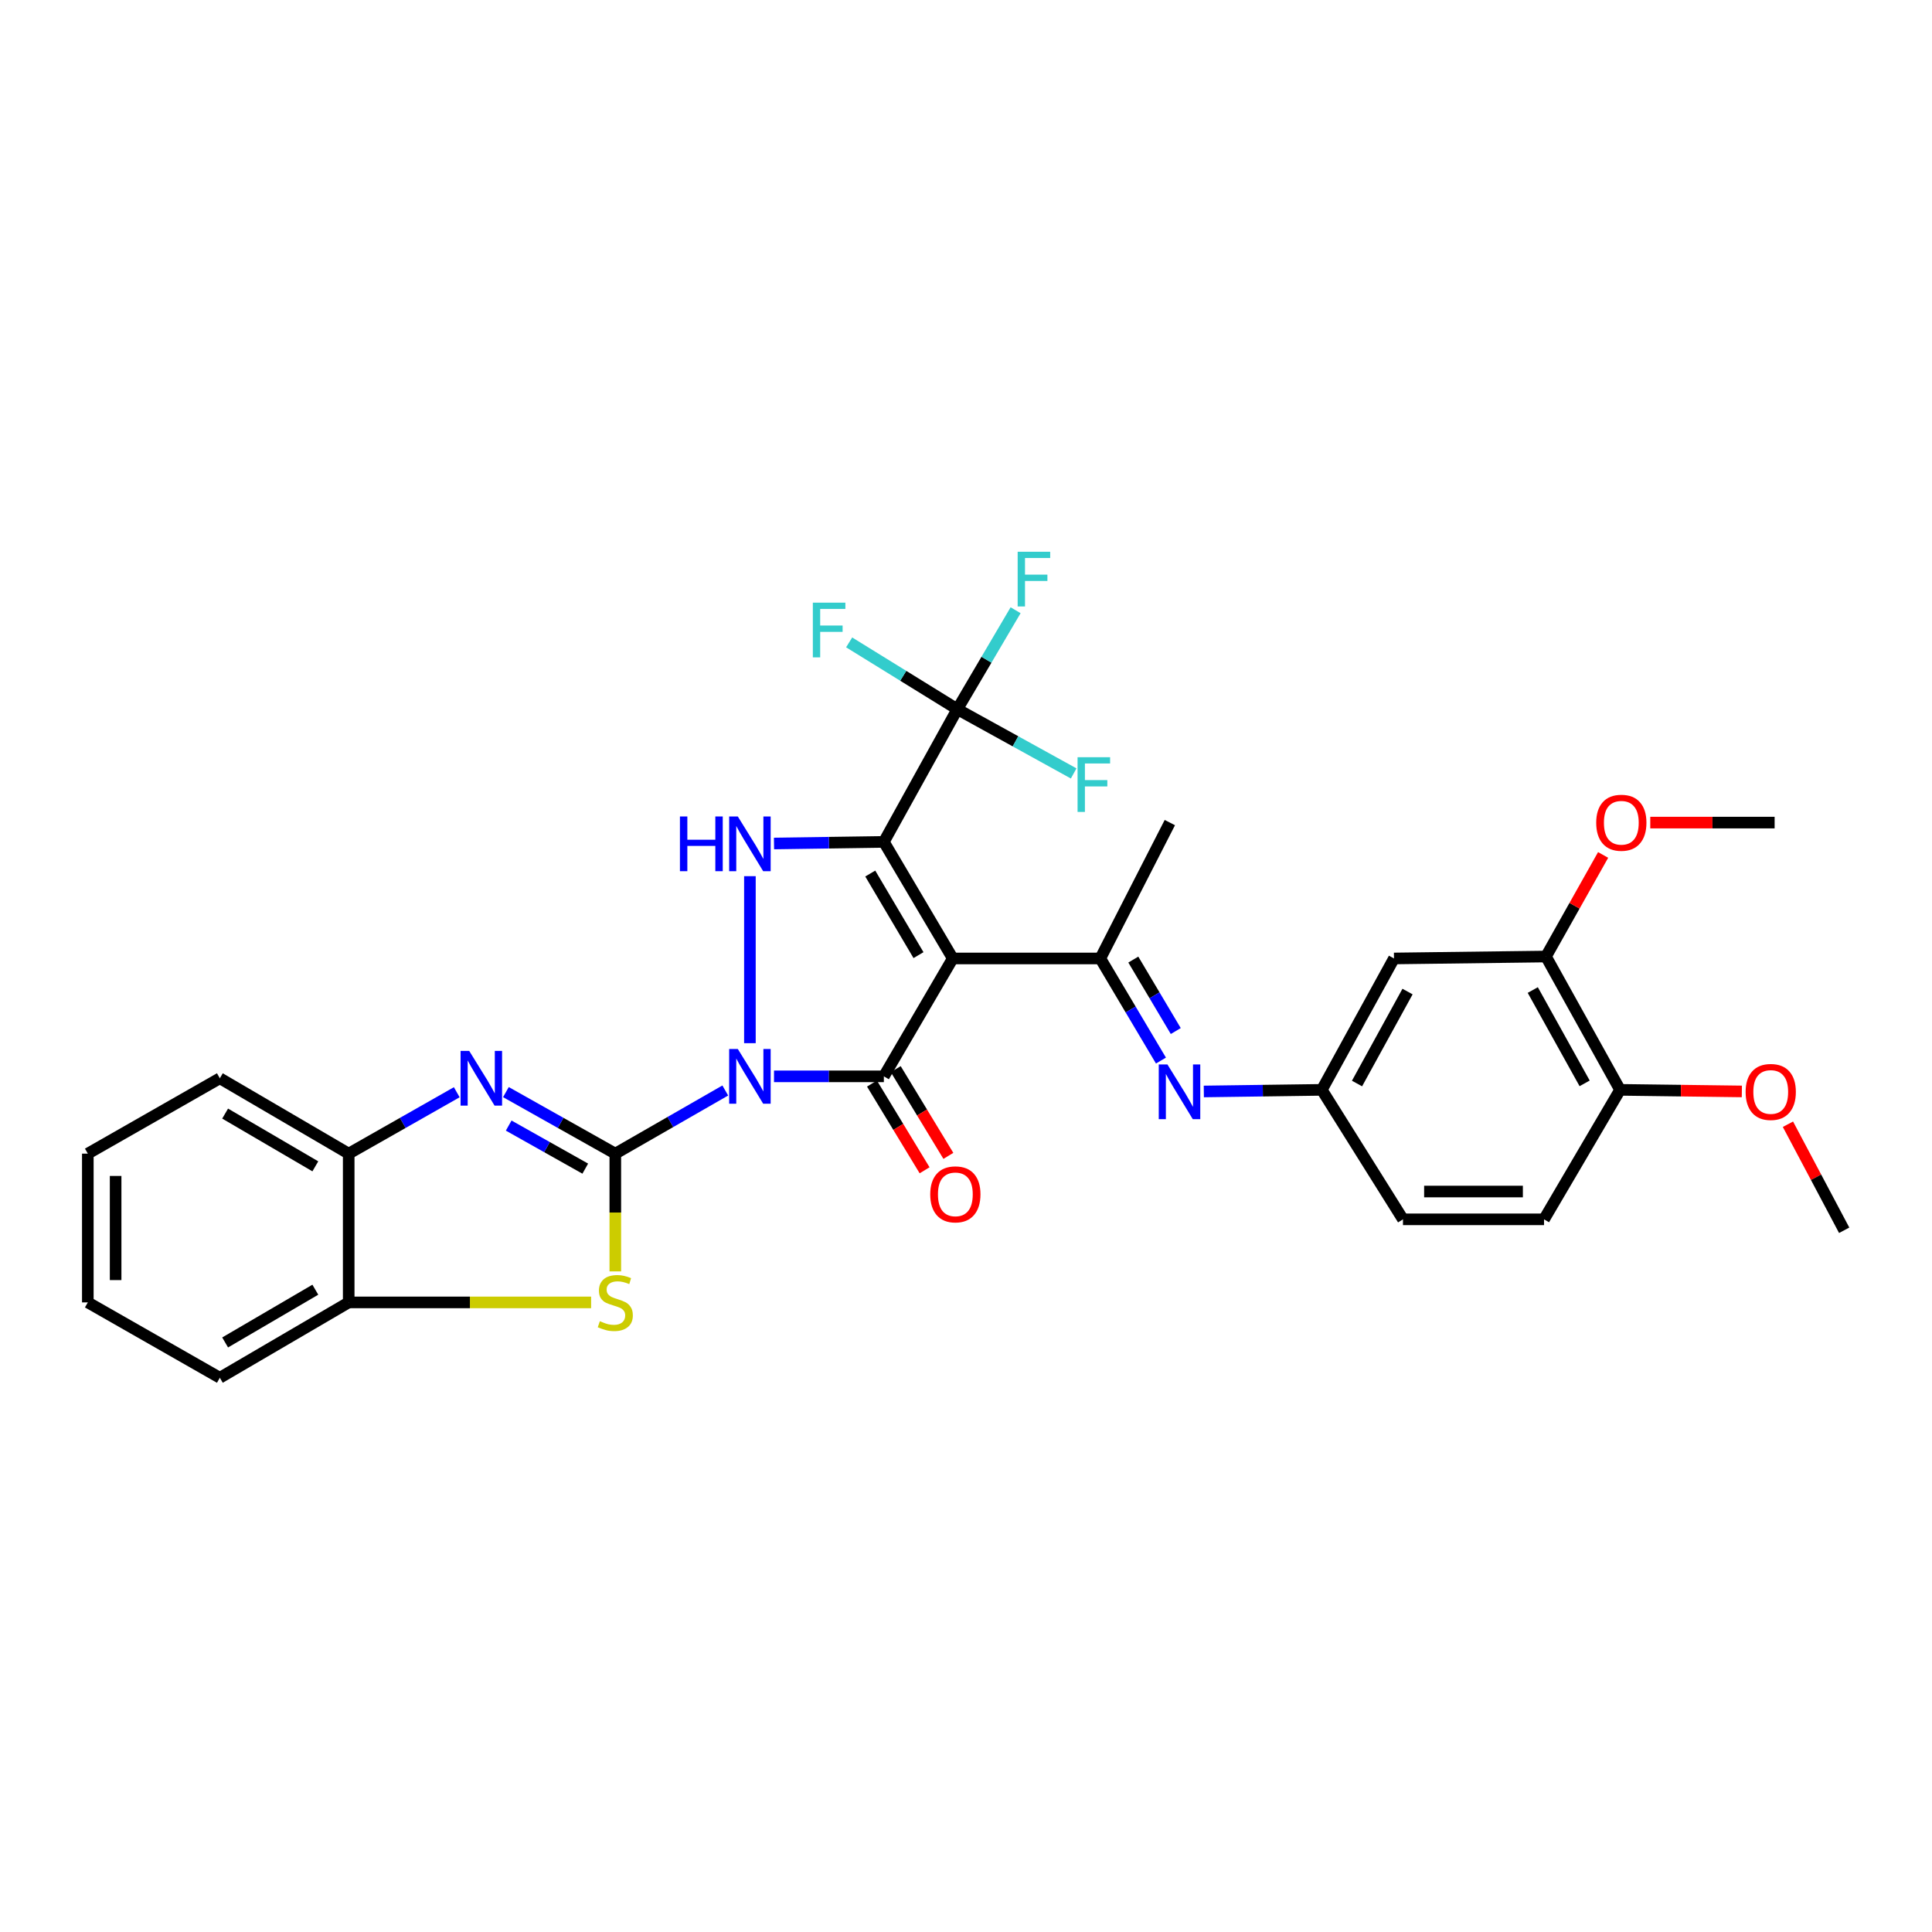 <?xml version='1.0' encoding='iso-8859-1'?>
<svg version='1.1' baseProfile='full'
              xmlns='http://www.w3.org/2000/svg'
                      xmlns:rdkit='http://www.rdkit.org/xml'
                      xmlns:xlink='http://www.w3.org/1999/xlink'
                  xml:space='preserve'
width='1000px' height='1000px' viewBox='0 0 1000 1000'>
<!-- END OF HEADER -->
<rect style='opacity:1.0;fill:#FFFFFF;stroke:none' width='1000' height='1000' x='0' y='0'> </rect>
<path class='bond-2' d='M 375.402,564.436 L 346.942,580.778' style='fill:none;fill-rule:evenodd;stroke:#0000FF;stroke-width:6px;stroke-linecap:butt;stroke-linejoin:miter;stroke-opacity:1' />
<path class='bond-2' d='M 346.942,580.778 L 318.481,597.12' style='fill:none;fill-rule:evenodd;stroke:#000000;stroke-width:6px;stroke-linecap:butt;stroke-linejoin:miter;stroke-opacity:1' />
<path class='bond-3' d='M 400.624,557.116 L 429.054,557.116' style='fill:none;fill-rule:evenodd;stroke:#0000FF;stroke-width:6px;stroke-linecap:butt;stroke-linejoin:miter;stroke-opacity:1' />
<path class='bond-3' d='M 429.054,557.116 L 457.485,557.116' style='fill:none;fill-rule:evenodd;stroke:#000000;stroke-width:6px;stroke-linecap:butt;stroke-linejoin:miter;stroke-opacity:1' />
<path class='bond-4' d='M 388.151,539.947 L 388.151,453.506' style='fill:none;fill-rule:evenodd;stroke:#0000FF;stroke-width:6px;stroke-linecap:butt;stroke-linejoin:miter;stroke-opacity:1' />
<path class='bond-0' d='M 457.485,435.767 L 429.055,436.177' style='fill:none;fill-rule:evenodd;stroke:#000000;stroke-width:6px;stroke-linecap:butt;stroke-linejoin:miter;stroke-opacity:1' />
<path class='bond-0' d='M 429.055,436.177 L 400.624,436.587' style='fill:none;fill-rule:evenodd;stroke:#0000FF;stroke-width:6px;stroke-linecap:butt;stroke-linejoin:miter;stroke-opacity:1' />
<path class='bond-6' d='M 457.485,435.767 L 495.514,367.089' style='fill:none;fill-rule:evenodd;stroke:#000000;stroke-width:6px;stroke-linecap:butt;stroke-linejoin:miter;stroke-opacity:1' />
<path class='bond-31' d='M 457.485,435.767 L 493.155,496.097' style='fill:none;fill-rule:evenodd;stroke:#000000;stroke-width:6px;stroke-linecap:butt;stroke-linejoin:miter;stroke-opacity:1' />
<path class='bond-31' d='M 450.446,452.142 L 475.415,494.373' style='fill:none;fill-rule:evenodd;stroke:#000000;stroke-width:6px;stroke-linecap:butt;stroke-linejoin:miter;stroke-opacity:1' />
<path class='bond-1' d='M 493.155,496.097 L 457.485,557.116' style='fill:none;fill-rule:evenodd;stroke:#000000;stroke-width:6px;stroke-linecap:butt;stroke-linejoin:miter;stroke-opacity:1' />
<path class='bond-8' d='M 493.155,496.097 L 569.518,496.097' style='fill:none;fill-rule:evenodd;stroke:#000000;stroke-width:6px;stroke-linecap:butt;stroke-linejoin:miter;stroke-opacity:1' />
<path class='bond-5' d='M 318.481,597.12 L 290.17,581.197' style='fill:none;fill-rule:evenodd;stroke:#000000;stroke-width:6px;stroke-linecap:butt;stroke-linejoin:miter;stroke-opacity:1' />
<path class='bond-5' d='M 290.17,581.197 L 261.86,565.274' style='fill:none;fill-rule:evenodd;stroke:#0000FF;stroke-width:6px;stroke-linecap:butt;stroke-linejoin:miter;stroke-opacity:1' />
<path class='bond-5' d='M 302.932,604.888 L 283.115,593.742' style='fill:none;fill-rule:evenodd;stroke:#000000;stroke-width:6px;stroke-linecap:butt;stroke-linejoin:miter;stroke-opacity:1' />
<path class='bond-5' d='M 283.115,593.742 L 263.297,582.596' style='fill:none;fill-rule:evenodd;stroke:#0000FF;stroke-width:6px;stroke-linecap:butt;stroke-linejoin:miter;stroke-opacity:1' />
<path class='bond-7' d='M 318.481,597.12 L 318.481,627.599' style='fill:none;fill-rule:evenodd;stroke:#000000;stroke-width:6px;stroke-linecap:butt;stroke-linejoin:miter;stroke-opacity:1' />
<path class='bond-7' d='M 318.481,627.599 L 318.481,658.077' style='fill:none;fill-rule:evenodd;stroke:#CCCC00;stroke-width:6px;stroke-linecap:butt;stroke-linejoin:miter;stroke-opacity:1' />
<path class='bond-12' d='M 451.332,560.848 L 464.95,583.294' style='fill:none;fill-rule:evenodd;stroke:#000000;stroke-width:6px;stroke-linecap:butt;stroke-linejoin:miter;stroke-opacity:1' />
<path class='bond-12' d='M 464.95,583.294 L 478.568,605.739' style='fill:none;fill-rule:evenodd;stroke:#FF0000;stroke-width:6px;stroke-linecap:butt;stroke-linejoin:miter;stroke-opacity:1' />
<path class='bond-12' d='M 463.637,553.383 L 477.255,575.828' style='fill:none;fill-rule:evenodd;stroke:#000000;stroke-width:6px;stroke-linecap:butt;stroke-linejoin:miter;stroke-opacity:1' />
<path class='bond-12' d='M 477.255,575.828 L 490.873,598.273' style='fill:none;fill-rule:evenodd;stroke:#FF0000;stroke-width:6px;stroke-linecap:butt;stroke-linejoin:miter;stroke-opacity:1' />
<path class='bond-10' d='M 236.417,565.339 L 208.451,581.23' style='fill:none;fill-rule:evenodd;stroke:#0000FF;stroke-width:6px;stroke-linecap:butt;stroke-linejoin:miter;stroke-opacity:1' />
<path class='bond-10' d='M 208.451,581.23 L 180.484,597.12' style='fill:none;fill-rule:evenodd;stroke:#000000;stroke-width:6px;stroke-linecap:butt;stroke-linejoin:miter;stroke-opacity:1' />
<path class='bond-17' d='M 495.514,367.089 L 467.516,349.794' style='fill:none;fill-rule:evenodd;stroke:#000000;stroke-width:6px;stroke-linecap:butt;stroke-linejoin:miter;stroke-opacity:1' />
<path class='bond-17' d='M 467.516,349.794 L 439.517,332.498' style='fill:none;fill-rule:evenodd;stroke:#33CCCC;stroke-width:6px;stroke-linecap:butt;stroke-linejoin:miter;stroke-opacity:1' />
<path class='bond-18' d='M 495.514,367.089 L 510.593,341.474' style='fill:none;fill-rule:evenodd;stroke:#000000;stroke-width:6px;stroke-linecap:butt;stroke-linejoin:miter;stroke-opacity:1' />
<path class='bond-18' d='M 510.593,341.474 L 525.673,315.859' style='fill:none;fill-rule:evenodd;stroke:#33CCCC;stroke-width:6px;stroke-linecap:butt;stroke-linejoin:miter;stroke-opacity:1' />
<path class='bond-19' d='M 495.514,367.089 L 525.622,383.71' style='fill:none;fill-rule:evenodd;stroke:#000000;stroke-width:6px;stroke-linecap:butt;stroke-linejoin:miter;stroke-opacity:1' />
<path class='bond-19' d='M 525.622,383.71 L 555.73,400.331' style='fill:none;fill-rule:evenodd;stroke:#33CCCC;stroke-width:6px;stroke-linecap:butt;stroke-linejoin:miter;stroke-opacity:1' />
<path class='bond-11' d='M 305.951,674.122 L 243.218,674.122' style='fill:none;fill-rule:evenodd;stroke:#CCCC00;stroke-width:6px;stroke-linecap:butt;stroke-linejoin:miter;stroke-opacity:1' />
<path class='bond-11' d='M 243.218,674.122 L 180.484,674.122' style='fill:none;fill-rule:evenodd;stroke:#000000;stroke-width:6px;stroke-linecap:butt;stroke-linejoin:miter;stroke-opacity:1' />
<path class='bond-9' d='M 569.518,496.097 L 585.214,522.521' style='fill:none;fill-rule:evenodd;stroke:#000000;stroke-width:6px;stroke-linecap:butt;stroke-linejoin:miter;stroke-opacity:1' />
<path class='bond-9' d='M 585.214,522.521 L 600.91,548.945' style='fill:none;fill-rule:evenodd;stroke:#0000FF;stroke-width:6px;stroke-linecap:butt;stroke-linejoin:miter;stroke-opacity:1' />
<path class='bond-9' d='M 586.601,496.674 L 597.589,515.17' style='fill:none;fill-rule:evenodd;stroke:#000000;stroke-width:6px;stroke-linecap:butt;stroke-linejoin:miter;stroke-opacity:1' />
<path class='bond-9' d='M 597.589,515.17 L 608.576,533.667' style='fill:none;fill-rule:evenodd;stroke:#0000FF;stroke-width:6px;stroke-linecap:butt;stroke-linejoin:miter;stroke-opacity:1' />
<path class='bond-23' d='M 569.518,496.097 L 605.508,425.772' style='fill:none;fill-rule:evenodd;stroke:#000000;stroke-width:6px;stroke-linecap:butt;stroke-linejoin:miter;stroke-opacity:1' />
<path class='bond-15' d='M 623.096,564.94 L 653.635,564.522' style='fill:none;fill-rule:evenodd;stroke:#0000FF;stroke-width:6px;stroke-linecap:butt;stroke-linejoin:miter;stroke-opacity:1' />
<path class='bond-15' d='M 653.635,564.522 L 684.174,564.104' style='fill:none;fill-rule:evenodd;stroke:#000000;stroke-width:6px;stroke-linecap:butt;stroke-linejoin:miter;stroke-opacity:1' />
<path class='bond-25' d='M 180.484,597.12 L 113.789,558.115' style='fill:none;fill-rule:evenodd;stroke:#000000;stroke-width:6px;stroke-linecap:butt;stroke-linejoin:miter;stroke-opacity:1' />
<path class='bond-25' d='M 163.214,603.694 L 116.527,576.39' style='fill:none;fill-rule:evenodd;stroke:#000000;stroke-width:6px;stroke-linecap:butt;stroke-linejoin:miter;stroke-opacity:1' />
<path class='bond-32' d='M 180.484,597.12 L 180.484,674.122' style='fill:none;fill-rule:evenodd;stroke:#000000;stroke-width:6px;stroke-linecap:butt;stroke-linejoin:miter;stroke-opacity:1' />
<path class='bond-26' d='M 180.484,674.122 L 113.789,713.127' style='fill:none;fill-rule:evenodd;stroke:#000000;stroke-width:6px;stroke-linecap:butt;stroke-linejoin:miter;stroke-opacity:1' />
<path class='bond-26' d='M 163.214,667.549 L 116.527,694.852' style='fill:none;fill-rule:evenodd;stroke:#000000;stroke-width:6px;stroke-linecap:butt;stroke-linejoin:miter;stroke-opacity:1' />
<path class='bond-13' d='M 721.524,496.097 L 684.174,564.104' style='fill:none;fill-rule:evenodd;stroke:#000000;stroke-width:6px;stroke-linecap:butt;stroke-linejoin:miter;stroke-opacity:1' />
<path class='bond-13' d='M 728.537,513.227 L 702.392,560.832' style='fill:none;fill-rule:evenodd;stroke:#000000;stroke-width:6px;stroke-linecap:butt;stroke-linejoin:miter;stroke-opacity:1' />
<path class='bond-14' d='M 721.524,496.097 L 800.189,495.098' style='fill:none;fill-rule:evenodd;stroke:#000000;stroke-width:6px;stroke-linecap:butt;stroke-linejoin:miter;stroke-opacity:1' />
<path class='bond-22' d='M 800.189,495.098 L 814.98,468.809' style='fill:none;fill-rule:evenodd;stroke:#000000;stroke-width:6px;stroke-linecap:butt;stroke-linejoin:miter;stroke-opacity:1' />
<path class='bond-22' d='M 814.98,468.809 L 829.771,442.52' style='fill:none;fill-rule:evenodd;stroke:#FF0000;stroke-width:6px;stroke-linecap:butt;stroke-linejoin:miter;stroke-opacity:1' />
<path class='bond-34' d='M 800.189,495.098 L 838.538,564.104' style='fill:none;fill-rule:evenodd;stroke:#000000;stroke-width:6px;stroke-linecap:butt;stroke-linejoin:miter;stroke-opacity:1' />
<path class='bond-34' d='M 793.361,512.44 L 820.205,560.745' style='fill:none;fill-rule:evenodd;stroke:#000000;stroke-width:6px;stroke-linecap:butt;stroke-linejoin:miter;stroke-opacity:1' />
<path class='bond-21' d='M 684.174,564.104 L 726.177,631.127' style='fill:none;fill-rule:evenodd;stroke:#000000;stroke-width:6px;stroke-linecap:butt;stroke-linejoin:miter;stroke-opacity:1' />
<path class='bond-16' d='M 838.538,564.104 L 799.19,631.127' style='fill:none;fill-rule:evenodd;stroke:#000000;stroke-width:6px;stroke-linecap:butt;stroke-linejoin:miter;stroke-opacity:1' />
<path class='bond-24' d='M 838.538,564.104 L 870.06,564.511' style='fill:none;fill-rule:evenodd;stroke:#000000;stroke-width:6px;stroke-linecap:butt;stroke-linejoin:miter;stroke-opacity:1' />
<path class='bond-24' d='M 870.06,564.511 L 901.582,564.919' style='fill:none;fill-rule:evenodd;stroke:#FF0000;stroke-width:6px;stroke-linecap:butt;stroke-linejoin:miter;stroke-opacity:1' />
<path class='bond-20' d='M 799.19,631.127 L 726.177,631.127' style='fill:none;fill-rule:evenodd;stroke:#000000;stroke-width:6px;stroke-linecap:butt;stroke-linejoin:miter;stroke-opacity:1' />
<path class='bond-20' d='M 788.238,616.734 L 737.129,616.734' style='fill:none;fill-rule:evenodd;stroke:#000000;stroke-width:6px;stroke-linecap:butt;stroke-linejoin:miter;stroke-opacity:1' />
<path class='bond-27' d='M 854.178,425.772 L 886.358,425.772' style='fill:none;fill-rule:evenodd;stroke:#FF0000;stroke-width:6px;stroke-linecap:butt;stroke-linejoin:miter;stroke-opacity:1' />
<path class='bond-27' d='M 886.358,425.772 L 918.539,425.772' style='fill:none;fill-rule:evenodd;stroke:#000000;stroke-width:6px;stroke-linecap:butt;stroke-linejoin:miter;stroke-opacity:1' />
<path class='bond-28' d='M 925.436,581.9 L 939.991,609.344' style='fill:none;fill-rule:evenodd;stroke:#FF0000;stroke-width:6px;stroke-linecap:butt;stroke-linejoin:miter;stroke-opacity:1' />
<path class='bond-28' d='M 939.991,609.344 L 954.545,636.789' style='fill:none;fill-rule:evenodd;stroke:#000000;stroke-width:6px;stroke-linecap:butt;stroke-linejoin:miter;stroke-opacity:1' />
<path class='bond-29' d='M 113.789,558.115 L 45.455,597.12' style='fill:none;fill-rule:evenodd;stroke:#000000;stroke-width:6px;stroke-linecap:butt;stroke-linejoin:miter;stroke-opacity:1' />
<path class='bond-30' d='M 113.789,713.127 L 45.455,674.122' style='fill:none;fill-rule:evenodd;stroke:#000000;stroke-width:6px;stroke-linecap:butt;stroke-linejoin:miter;stroke-opacity:1' />
<path class='bond-33' d='M 45.455,597.12 L 45.455,674.122' style='fill:none;fill-rule:evenodd;stroke:#000000;stroke-width:6px;stroke-linecap:butt;stroke-linejoin:miter;stroke-opacity:1' />
<path class='bond-33' d='M 59.847,608.67 L 59.847,662.572' style='fill:none;fill-rule:evenodd;stroke:#000000;stroke-width:6px;stroke-linecap:butt;stroke-linejoin:miter;stroke-opacity:1' />
<path  class='atom-0' d='M 381.891 542.956
L 391.171 557.956
Q 392.091 559.436, 393.571 562.116
Q 395.051 564.796, 395.131 564.956
L 395.131 542.956
L 398.891 542.956
L 398.891 571.276
L 395.011 571.276
L 385.051 554.876
Q 383.891 552.956, 382.651 550.756
Q 381.451 548.556, 381.091 547.876
L 381.091 571.276
L 377.411 571.276
L 377.411 542.956
L 381.891 542.956
' fill='#0000FF'/>
<path  class='atom-5' d='M 351.931 422.606
L 355.771 422.606
L 355.771 434.646
L 370.251 434.646
L 370.251 422.606
L 374.091 422.606
L 374.091 450.926
L 370.251 450.926
L 370.251 437.846
L 355.771 437.846
L 355.771 450.926
L 351.931 450.926
L 351.931 422.606
' fill='#0000FF'/>
<path  class='atom-5' d='M 381.891 422.606
L 391.171 437.606
Q 392.091 439.086, 393.571 441.766
Q 395.051 444.446, 395.131 444.606
L 395.131 422.606
L 398.891 422.606
L 398.891 450.926
L 395.011 450.926
L 385.051 434.526
Q 383.891 432.606, 382.651 430.406
Q 381.451 428.206, 381.091 427.526
L 381.091 450.926
L 377.411 450.926
L 377.411 422.606
L 381.891 422.606
' fill='#0000FF'/>
<path  class='atom-6' d='M 242.871 543.955
L 252.151 558.955
Q 253.071 560.435, 254.551 563.115
Q 256.031 565.795, 256.111 565.955
L 256.111 543.955
L 259.871 543.955
L 259.871 572.275
L 255.991 572.275
L 246.031 555.875
Q 244.871 553.955, 243.631 551.755
Q 242.431 549.555, 242.071 548.875
L 242.071 572.275
L 238.391 572.275
L 238.391 543.955
L 242.871 543.955
' fill='#0000FF'/>
<path  class='atom-8' d='M 310.481 683.842
Q 310.801 683.962, 312.121 684.522
Q 313.441 685.082, 314.881 685.442
Q 316.361 685.762, 317.801 685.762
Q 320.481 685.762, 322.041 684.482
Q 323.601 683.162, 323.601 680.882
Q 323.601 679.322, 322.801 678.362
Q 322.041 677.402, 320.841 676.882
Q 319.641 676.362, 317.641 675.762
Q 315.121 675.002, 313.601 674.282
Q 312.121 673.562, 311.041 672.042
Q 310.001 670.522, 310.001 667.962
Q 310.001 664.402, 312.401 662.202
Q 314.841 660.002, 319.641 660.002
Q 322.921 660.002, 326.641 661.562
L 325.721 664.642
Q 322.321 663.242, 319.761 663.242
Q 317.001 663.242, 315.481 664.402
Q 313.961 665.522, 314.001 667.482
Q 314.001 669.002, 314.761 669.922
Q 315.561 670.842, 316.681 671.362
Q 317.841 671.882, 319.761 672.482
Q 322.321 673.282, 323.841 674.082
Q 325.361 674.882, 326.441 676.522
Q 327.561 678.122, 327.561 680.882
Q 327.561 684.802, 324.921 686.922
Q 322.321 689.002, 317.961 689.002
Q 315.441 689.002, 313.521 688.442
Q 311.641 687.922, 309.401 687.002
L 310.481 683.842
' fill='#CCCC00'/>
<path  class='atom-10' d='M 604.254 550.952
L 613.534 565.952
Q 614.454 567.432, 615.934 570.112
Q 617.414 572.792, 617.494 572.952
L 617.494 550.952
L 621.254 550.952
L 621.254 579.272
L 617.374 579.272
L 607.414 562.872
Q 606.254 560.952, 605.014 558.752
Q 603.814 556.552, 603.454 555.872
L 603.454 579.272
L 599.774 579.272
L 599.774 550.952
L 604.254 550.952
' fill='#0000FF'/>
<path  class='atom-13' d='M 481.491 618.19
Q 481.491 611.39, 484.851 607.59
Q 488.211 603.79, 494.491 603.79
Q 500.771 603.79, 504.131 607.59
Q 507.491 611.39, 507.491 618.19
Q 507.491 625.07, 504.091 628.99
Q 500.691 632.87, 494.491 632.87
Q 488.251 632.87, 484.851 628.99
Q 481.491 625.11, 481.491 618.19
M 494.491 629.67
Q 498.811 629.67, 501.131 626.79
Q 503.491 623.87, 503.491 618.19
Q 503.491 612.63, 501.131 609.83
Q 498.811 606.99, 494.491 606.99
Q 490.171 606.99, 487.811 609.79
Q 485.491 612.59, 485.491 618.19
Q 485.491 623.91, 487.811 626.79
Q 490.171 629.67, 494.491 629.67
' fill='#FF0000'/>
<path  class='atom-18' d='M 420.727 311.933
L 437.567 311.933
L 437.567 315.173
L 424.527 315.173
L 424.527 323.773
L 436.127 323.773
L 436.127 327.053
L 424.527 327.053
L 424.527 340.253
L 420.727 340.253
L 420.727 311.933
' fill='#33CCCC'/>
<path  class='atom-19' d='M 526.739 285.586
L 543.579 285.586
L 543.579 288.826
L 530.539 288.826
L 530.539 297.426
L 542.139 297.426
L 542.139 300.706
L 530.539 300.706
L 530.539 313.906
L 526.739 313.906
L 526.739 285.586
' fill='#33CCCC'/>
<path  class='atom-20' d='M 557.748 391.933
L 574.588 391.933
L 574.588 395.173
L 561.548 395.173
L 561.548 403.773
L 573.148 403.773
L 573.148 407.053
L 561.548 407.053
L 561.548 420.253
L 557.748 420.253
L 557.748 391.933
' fill='#33CCCC'/>
<path  class='atom-23' d='M 826.194 425.852
Q 826.194 419.052, 829.554 415.252
Q 832.914 411.452, 839.194 411.452
Q 845.474 411.452, 848.834 415.252
Q 852.194 419.052, 852.194 425.852
Q 852.194 432.732, 848.794 436.652
Q 845.394 440.532, 839.194 440.532
Q 832.954 440.532, 829.554 436.652
Q 826.194 432.772, 826.194 425.852
M 839.194 437.332
Q 843.514 437.332, 845.834 434.452
Q 848.194 431.532, 848.194 425.852
Q 848.194 420.292, 845.834 417.492
Q 843.514 414.652, 839.194 414.652
Q 834.874 414.652, 832.514 417.452
Q 830.194 420.252, 830.194 425.852
Q 830.194 431.572, 832.514 434.452
Q 834.874 437.332, 839.194 437.332
' fill='#FF0000'/>
<path  class='atom-25' d='M 903.532 565.192
Q 903.532 558.392, 906.892 554.592
Q 910.252 550.792, 916.532 550.792
Q 922.812 550.792, 926.172 554.592
Q 929.532 558.392, 929.532 565.192
Q 929.532 572.072, 926.132 575.992
Q 922.732 579.872, 916.532 579.872
Q 910.292 579.872, 906.892 575.992
Q 903.532 572.112, 903.532 565.192
M 916.532 576.672
Q 920.852 576.672, 923.172 573.792
Q 925.532 570.872, 925.532 565.192
Q 925.532 559.632, 923.172 556.832
Q 920.852 553.992, 916.532 553.992
Q 912.212 553.992, 909.852 556.792
Q 907.532 559.592, 907.532 565.192
Q 907.532 570.912, 909.852 573.792
Q 912.212 576.672, 916.532 576.672
' fill='#FF0000'/>
</svg>

